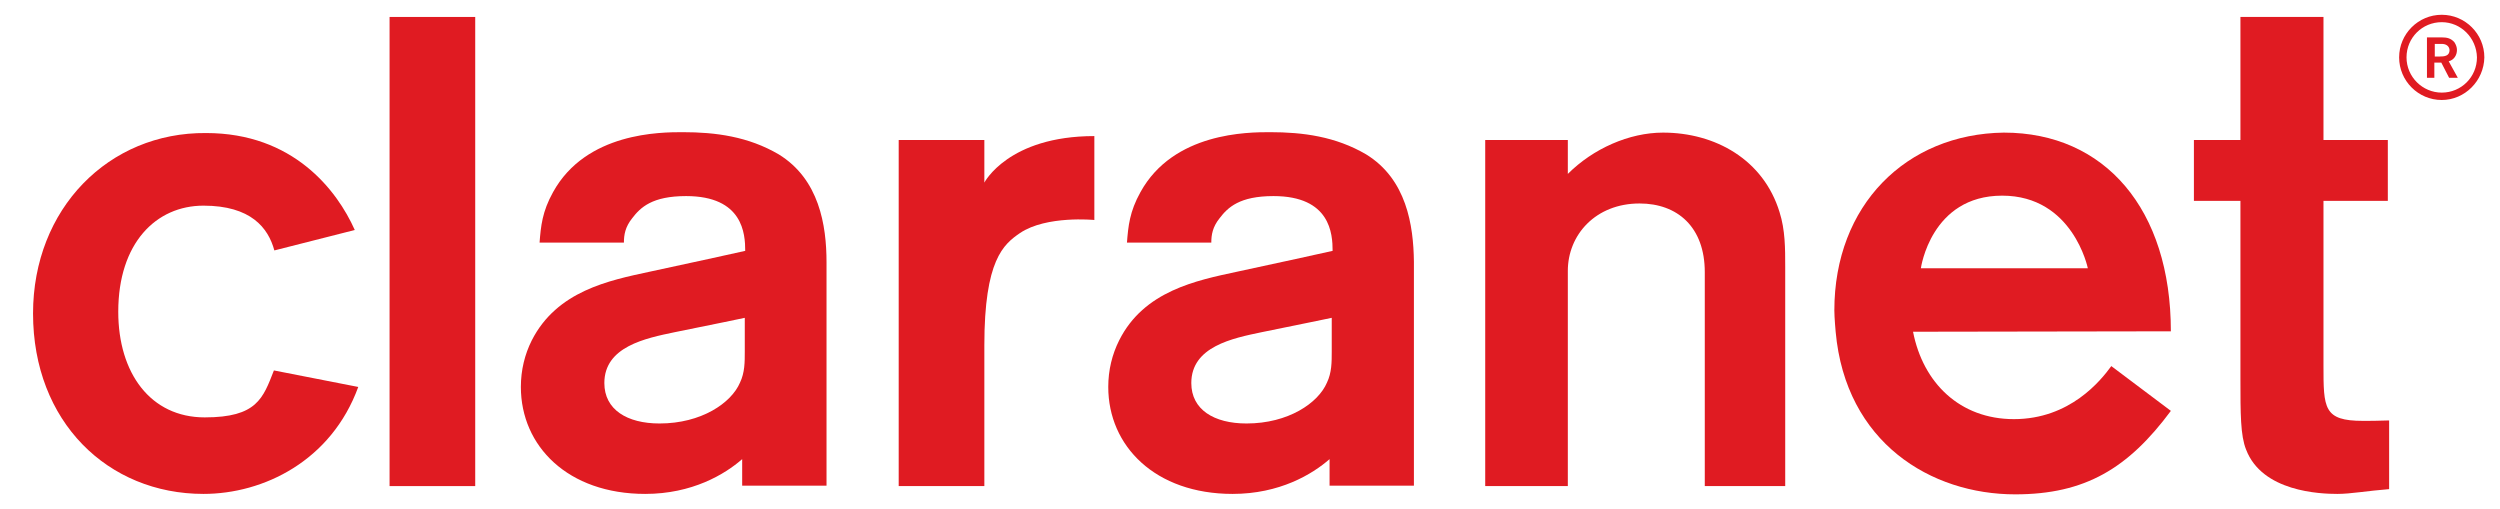 <svg enable-background="new 0 0 575 117" viewBox="0 0 575 117" xmlns="http://www.w3.org/2000/svg"><g fill="#e01b22"><path d="m561.6 23c-5.4 0-9.8-4.4-9.8-9.8s4.4-9.8 9.8-9.8 9.8 4.4 9.8 9.8c-.1 5.4-4.5 9.8-9.8 9.8zm0-17.9c-4.5 0-8.1 3.6-8.1 8.1s3.7 8.1 8.1 8.1c4.5 0 8.1-3.6 8.1-8.1-.1-4.5-3.7-8.1-8.1-8.1z"/><path d="m563.3 17.9-1.8-3.5h-1.6v3.5h-1.7v-9.3h3.4c1.2 0 2.1.2 2.9 1.1.4.6.6 1.2.6 1.8 0 1.2-.7 2.3-1.9 2.6l2.1 3.8zm-1.7-7.8c-.6 0-1.1 0-1.6 0v2.9h1.1c1.1 0 2.3-.1 2.3-1.5-.1-1-.9-1.4-1.8-1.4z"/><path d="m47.1 96c-12.5 0-19.9-10.2-19.9-24.3 0-15.8 8.7-24.4 19.6-24.4s14.9 5.1 16.3 10.3l18.5-4.7c-4.1-9.2-14.2-22.3-34.2-22.3-22.4-.2-39.8 17.4-39.8 41.5 0 24.9 17.2 41.5 39.2 41.5 13.8 0 29.4-7.6 35.6-24.6l-19.4-3.8c-2.5 6.4-3.9 10.8-15.9 10.8z"/><path d="m89.6 3.9h19.7v107.9h-19.7z"/><path d="m179.1 35.5c-7-4.1-14.5-5.1-22.1-5.1-5 0-22.2 0-29.8 13.8-2.5 4.5-2.8 7.8-3.1 11.6h19.4c0-1.8.3-3.6 1.9-5.6 1.9-2.5 4.6-5.1 12.4-5.1 13.1 0 13.6 8.7 13.6 12.6-8.7 1.9-6.6 1.5-22 4.8-9.3 2-21.3 4.4-27.1 15.8-1.6 3.2-2.5 6.8-2.5 10.7 0 13.6 10.8 24.6 28.6 24.6 10.8 0 18.3-4.5 22.3-8v6.1h19.4v-51.4c0-8.5-1.7-19.1-11-24.8zm-7.8 45.4c0 2.4 0 4.8-1.1 7.1-2 4.7-8.9 9.4-18.5 9.4-7.5 0-12.7-3.2-12.7-9.3 0-8.4 9.5-10.3 16.2-11.7 9-1.8 16.1-3.3 16.1-3.3z"/><path d="m314.2 35.5c-7-4.1-14.5-5.1-22.1-5.1-5 0-22.2 0-29.8 13.8-2.5 4.5-2.8 7.8-3.1 11.6h19.4c0-1.8.3-3.6 1.9-5.6 1.9-2.5 4.6-5.1 12.4-5.1 13.1 0 13.6 8.7 13.6 12.6-8.7 1.9-6.6 1.5-22 4.8-9.3 2-21.4 4.4-27.1 15.8-1.6 3.2-2.5 6.8-2.5 10.7 0 13.6 10.8 24.6 28.6 24.6 10.8 0 18.3-4.5 22.3-8v6.1h19.4v-51.5c-.1-8.4-1.7-19-11-24.7zm-7.9 45.4c0 2.4 0 4.8-1.1 7.1-2 4.7-8.9 9.4-18.5 9.4-7.5 0-12.7-3.2-12.7-9.3 0-8.4 9.5-10.3 16.2-11.7 8.9-1.8 16.1-3.3 16.1-3.3z"/><path d="m226.4 42v-9.8h-19.7v79.6h19.7v-32.4c0-19.6 4.4-23.2 8.2-25.8 6.1-4.1 17.1-3 17.1-3v-19.3c-19.8 0-25.3 10.7-25.3 10.7z"/><path d="m543.5 96.8c-9.1 0-9.1-2.9-9.1-12.8v-37.8h14.8v-14h-14.8v-28.3h-19.1v28.3h-10.7v14h10.7v40.9c0 8 0 13.1 1.3 16.3 3.7 9.7 17 10.2 21 10.2 3.1 0 6.8-.7 11.9-1.1v-15.8c-2.7.1-4.7.1-6 .1z"/><path d="m382.5 30.5c-7.8 0-16.1 3.7-21.9 9.5v-7.8h-19v79.6h19v-40.1c0-.5 0-8.8 0-9.4 0-8.3 6.4-15.5 16.5-15.5 8.7 0 15 5.4 15 15.8v49.2h18.5v-50.4c0-4.3 0-8.5-1.3-12.6-3.7-12.1-14.8-18.3-26.8-18.3z"/><path d="m460.9 30.5c-22.5.3-39 16.7-39 40.9 0 1.6.3 4.9.3 4.9 2.3 25.5 21.9 37.4 41.3 37.4 16.1 0 26-6 35.8-19.2l-13.7-10.3c-2.4 3.3-9.5 12.2-22.4 12.2-12.4 0-20.9-8.3-23.2-20.1l59.3-.1c0-28.1-15.2-45.7-38.4-45.7zm-19.1 31.2s2.3-16.7 18.7-16.7c16.3 0 19.7 16.7 19.7 16.7z"/></g></svg>